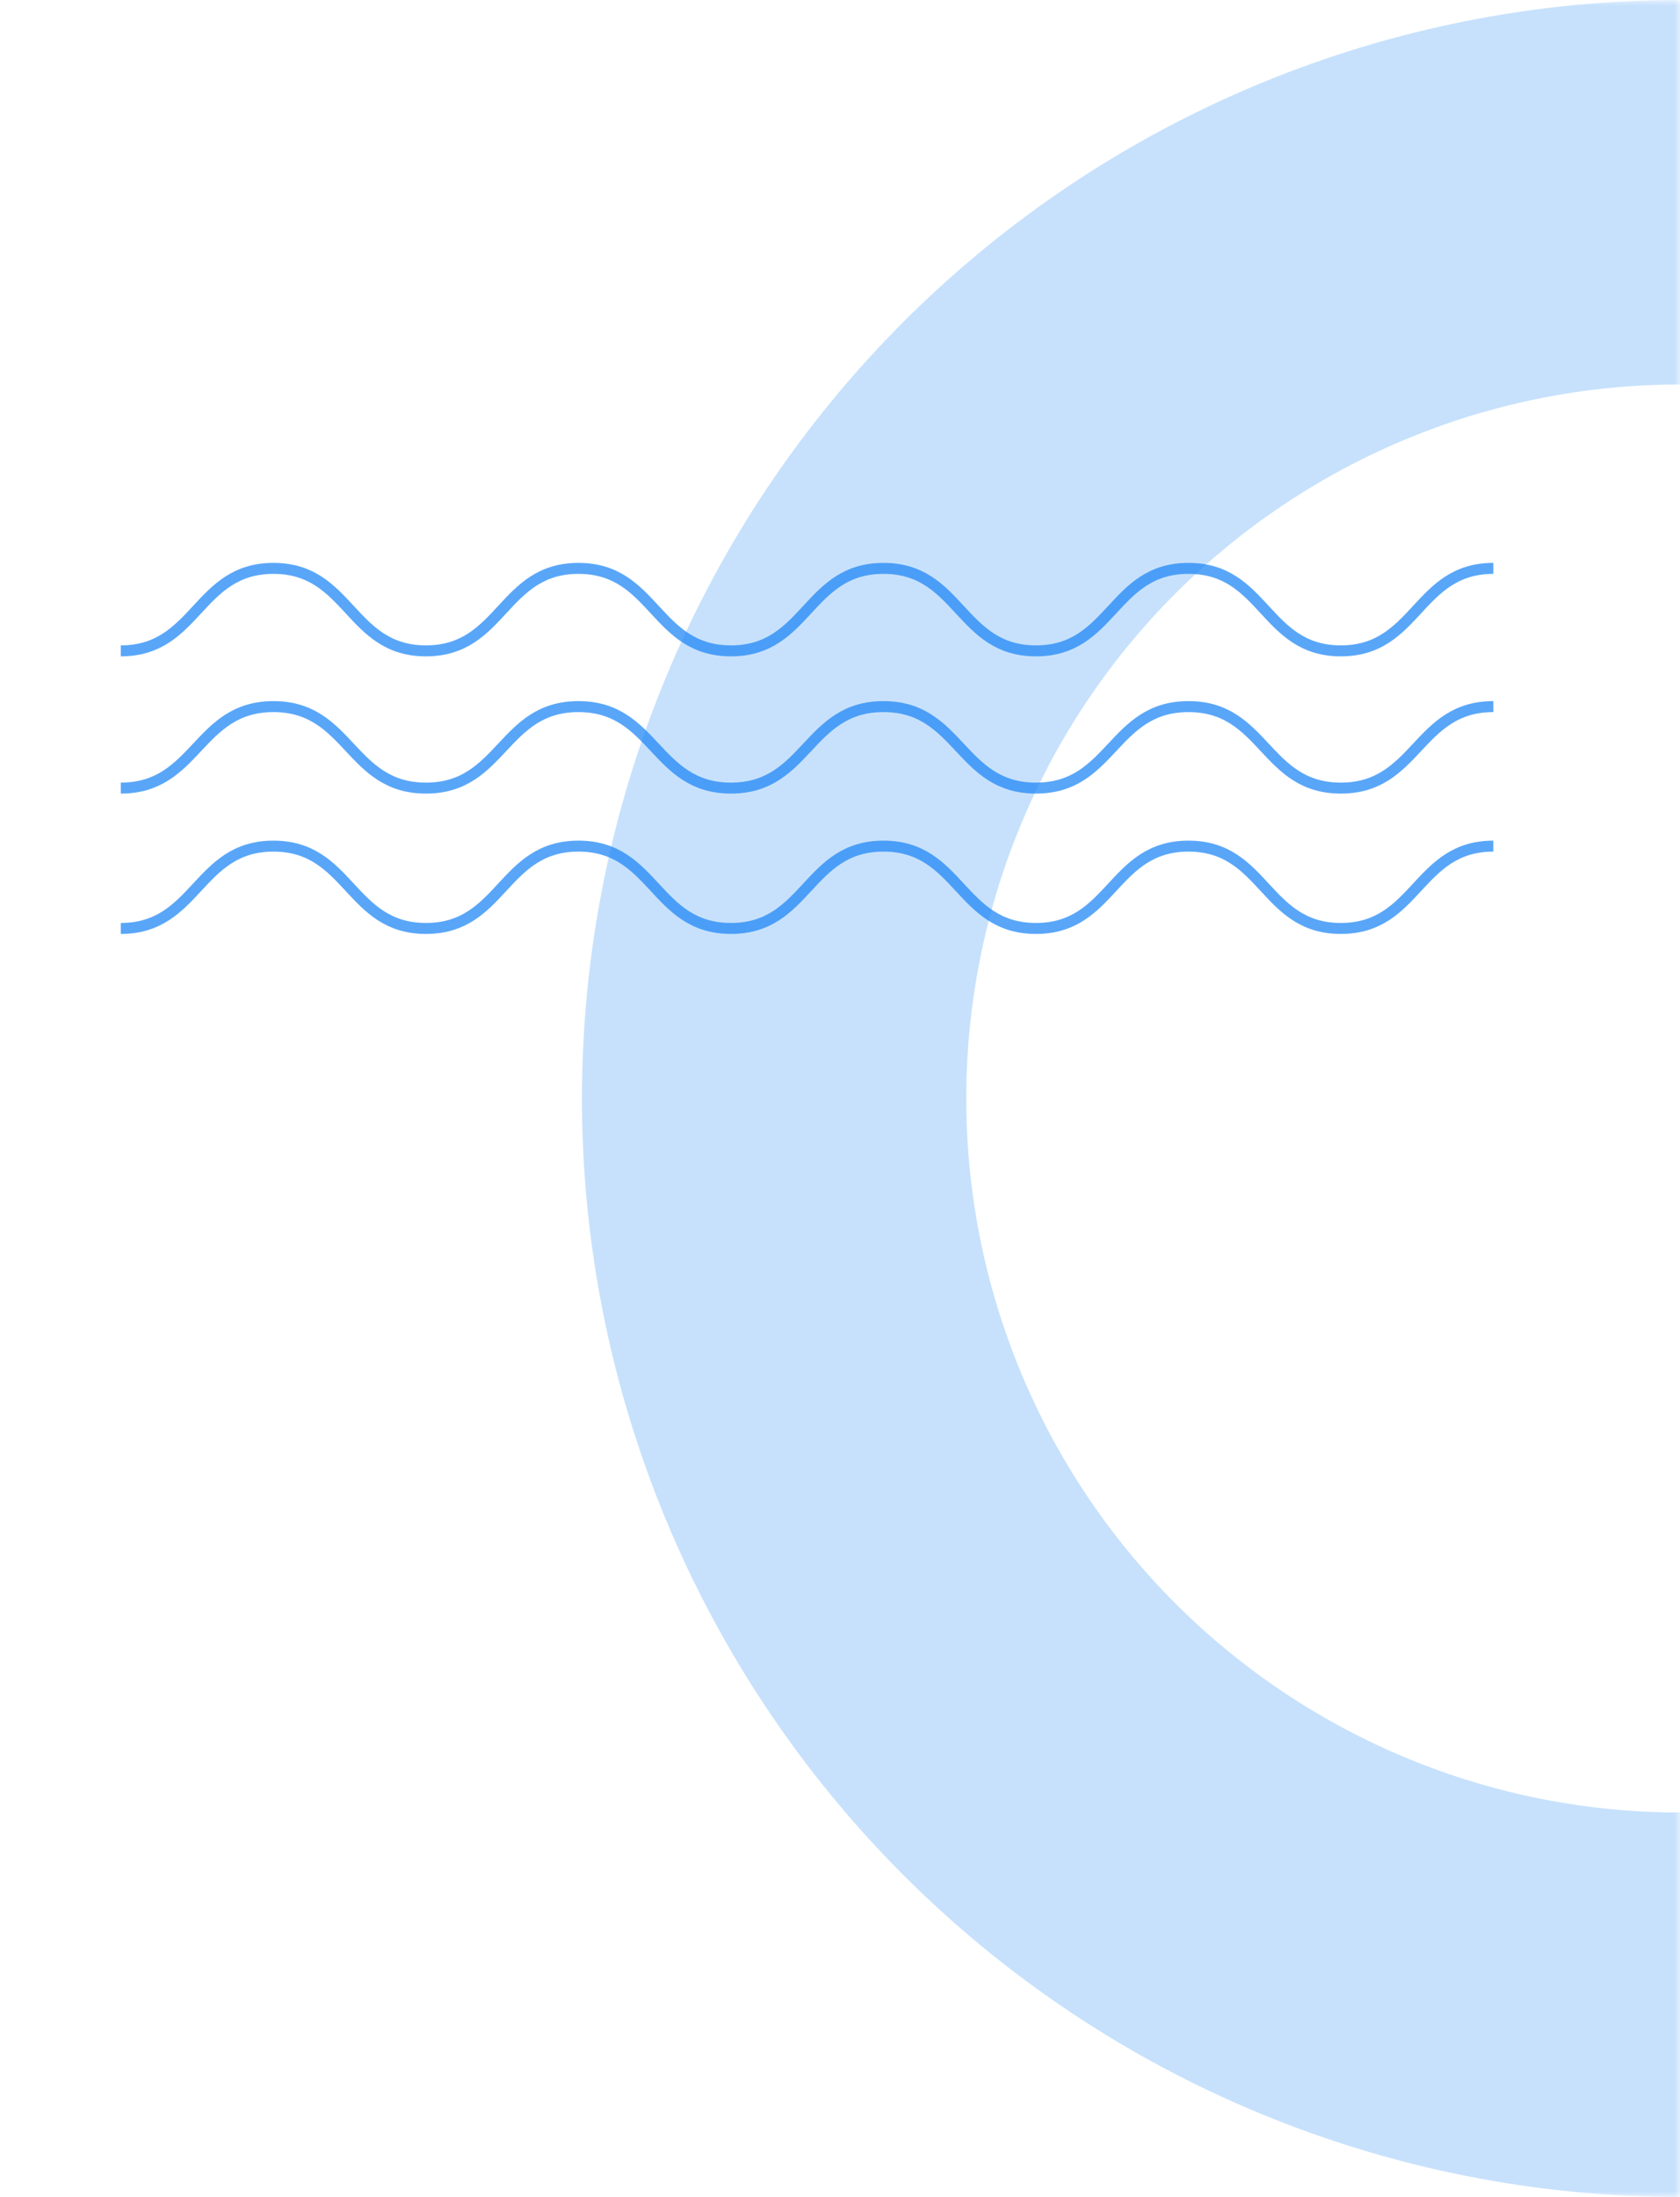 <svg width="153" height="200" viewBox="0 0 153 200" fill="none" xmlns="http://www.w3.org/2000/svg">
<mask id="mask0_214_124" style="mask-type:alpha" maskUnits="userSpaceOnUse" x="0" y="0" width="153" height="200">
<rect width="153" height="200" fill="#D9D9D9"/>
</mask>
<g mask="url(#mask0_214_124)">
<path d="M153 200C139.868 200 126.864 197.413 114.732 192.388C102.599 187.362 91.575 179.997 82.289 170.711C73.004 161.425 65.638 150.401 60.612 138.268C55.587 126.136 53 113.132 53 100C53 86.868 55.587 73.864 60.612 61.732C65.638 49.599 73.004 38.575 82.289 29.289C91.575 20.003 102.599 12.637 114.732 7.612C126.864 2.587 139.868 -6.09322e-06 153 -4.37114e-06L153 35C144.464 35 136.012 36.681 128.126 39.948C120.239 43.214 113.074 48.002 107.038 54.038C101.002 60.074 96.214 67.239 92.948 75.126C89.681 83.012 88 91.464 88 100C88 108.536 89.681 116.988 92.948 124.874C96.214 132.761 101.002 139.926 107.038 145.962C113.074 151.998 120.239 156.786 128.126 160.052C136.012 163.319 144.464 165 153 165L153 200Z" fill="#2288F6" fill-opacity="0.25"/>
</g>
<g opacity="0.75" clip-path="url(#clip0_214_124)">
<path d="M136 51.742C129.056 51.742 129.056 59.251 122.111 59.251C115.167 59.251 115.182 51.742 108.237 51.742C101.293 51.742 101.293 59.251 94.348 59.251C87.404 59.251 87.404 51.742 80.459 51.742C73.515 51.742 73.515 59.251 66.57 59.251C59.626 59.251 59.626 51.742 52.681 51.742C45.737 51.742 45.737 59.251 38.793 59.251C31.848 59.251 31.848 51.742 24.904 51.742C17.959 51.742 17.944 59.251 11 59.251" stroke="#2288F6" stroke-miterlimit="10"/>
<path d="M136 64.325C129.056 64.325 129.056 71.744 122.111 71.744C115.167 71.744 115.182 64.325 108.237 64.325C101.293 64.325 101.293 71.744 94.348 71.744C87.404 71.744 87.404 64.325 80.459 64.325C73.515 64.325 73.515 71.744 66.57 71.744C59.626 71.744 59.626 64.325 52.681 64.325C45.737 64.325 45.737 71.744 38.793 71.744C31.848 71.744 31.848 64.325 24.904 64.325C17.959 64.325 17.944 71.744 11 71.744" stroke="#2288F6" stroke-miterlimit="10"/>
<path d="M136 77.026C129.056 77.026 129.056 84.52 122.111 84.52C115.167 84.52 115.182 77.026 108.237 77.026C101.293 77.026 101.293 84.52 94.348 84.52C87.404 84.52 87.404 77.026 80.459 77.026C73.515 77.026 73.515 84.52 66.57 84.52C59.626 84.52 59.626 77.026 52.681 77.026C45.737 77.026 45.737 84.52 38.793 84.52C31.848 84.52 31.848 77.026 24.904 77.026C17.959 77.026 17.944 84.52 11 84.52" stroke="#2288F6" stroke-miterlimit="10"/>
</g>
<defs>
<clipPath id="clip0_214_124">
<rect width="125" height="34.262" fill="white" transform="matrix(-1 0 0 1 136 51)"/>
</clipPath>
</defs>
</svg>
